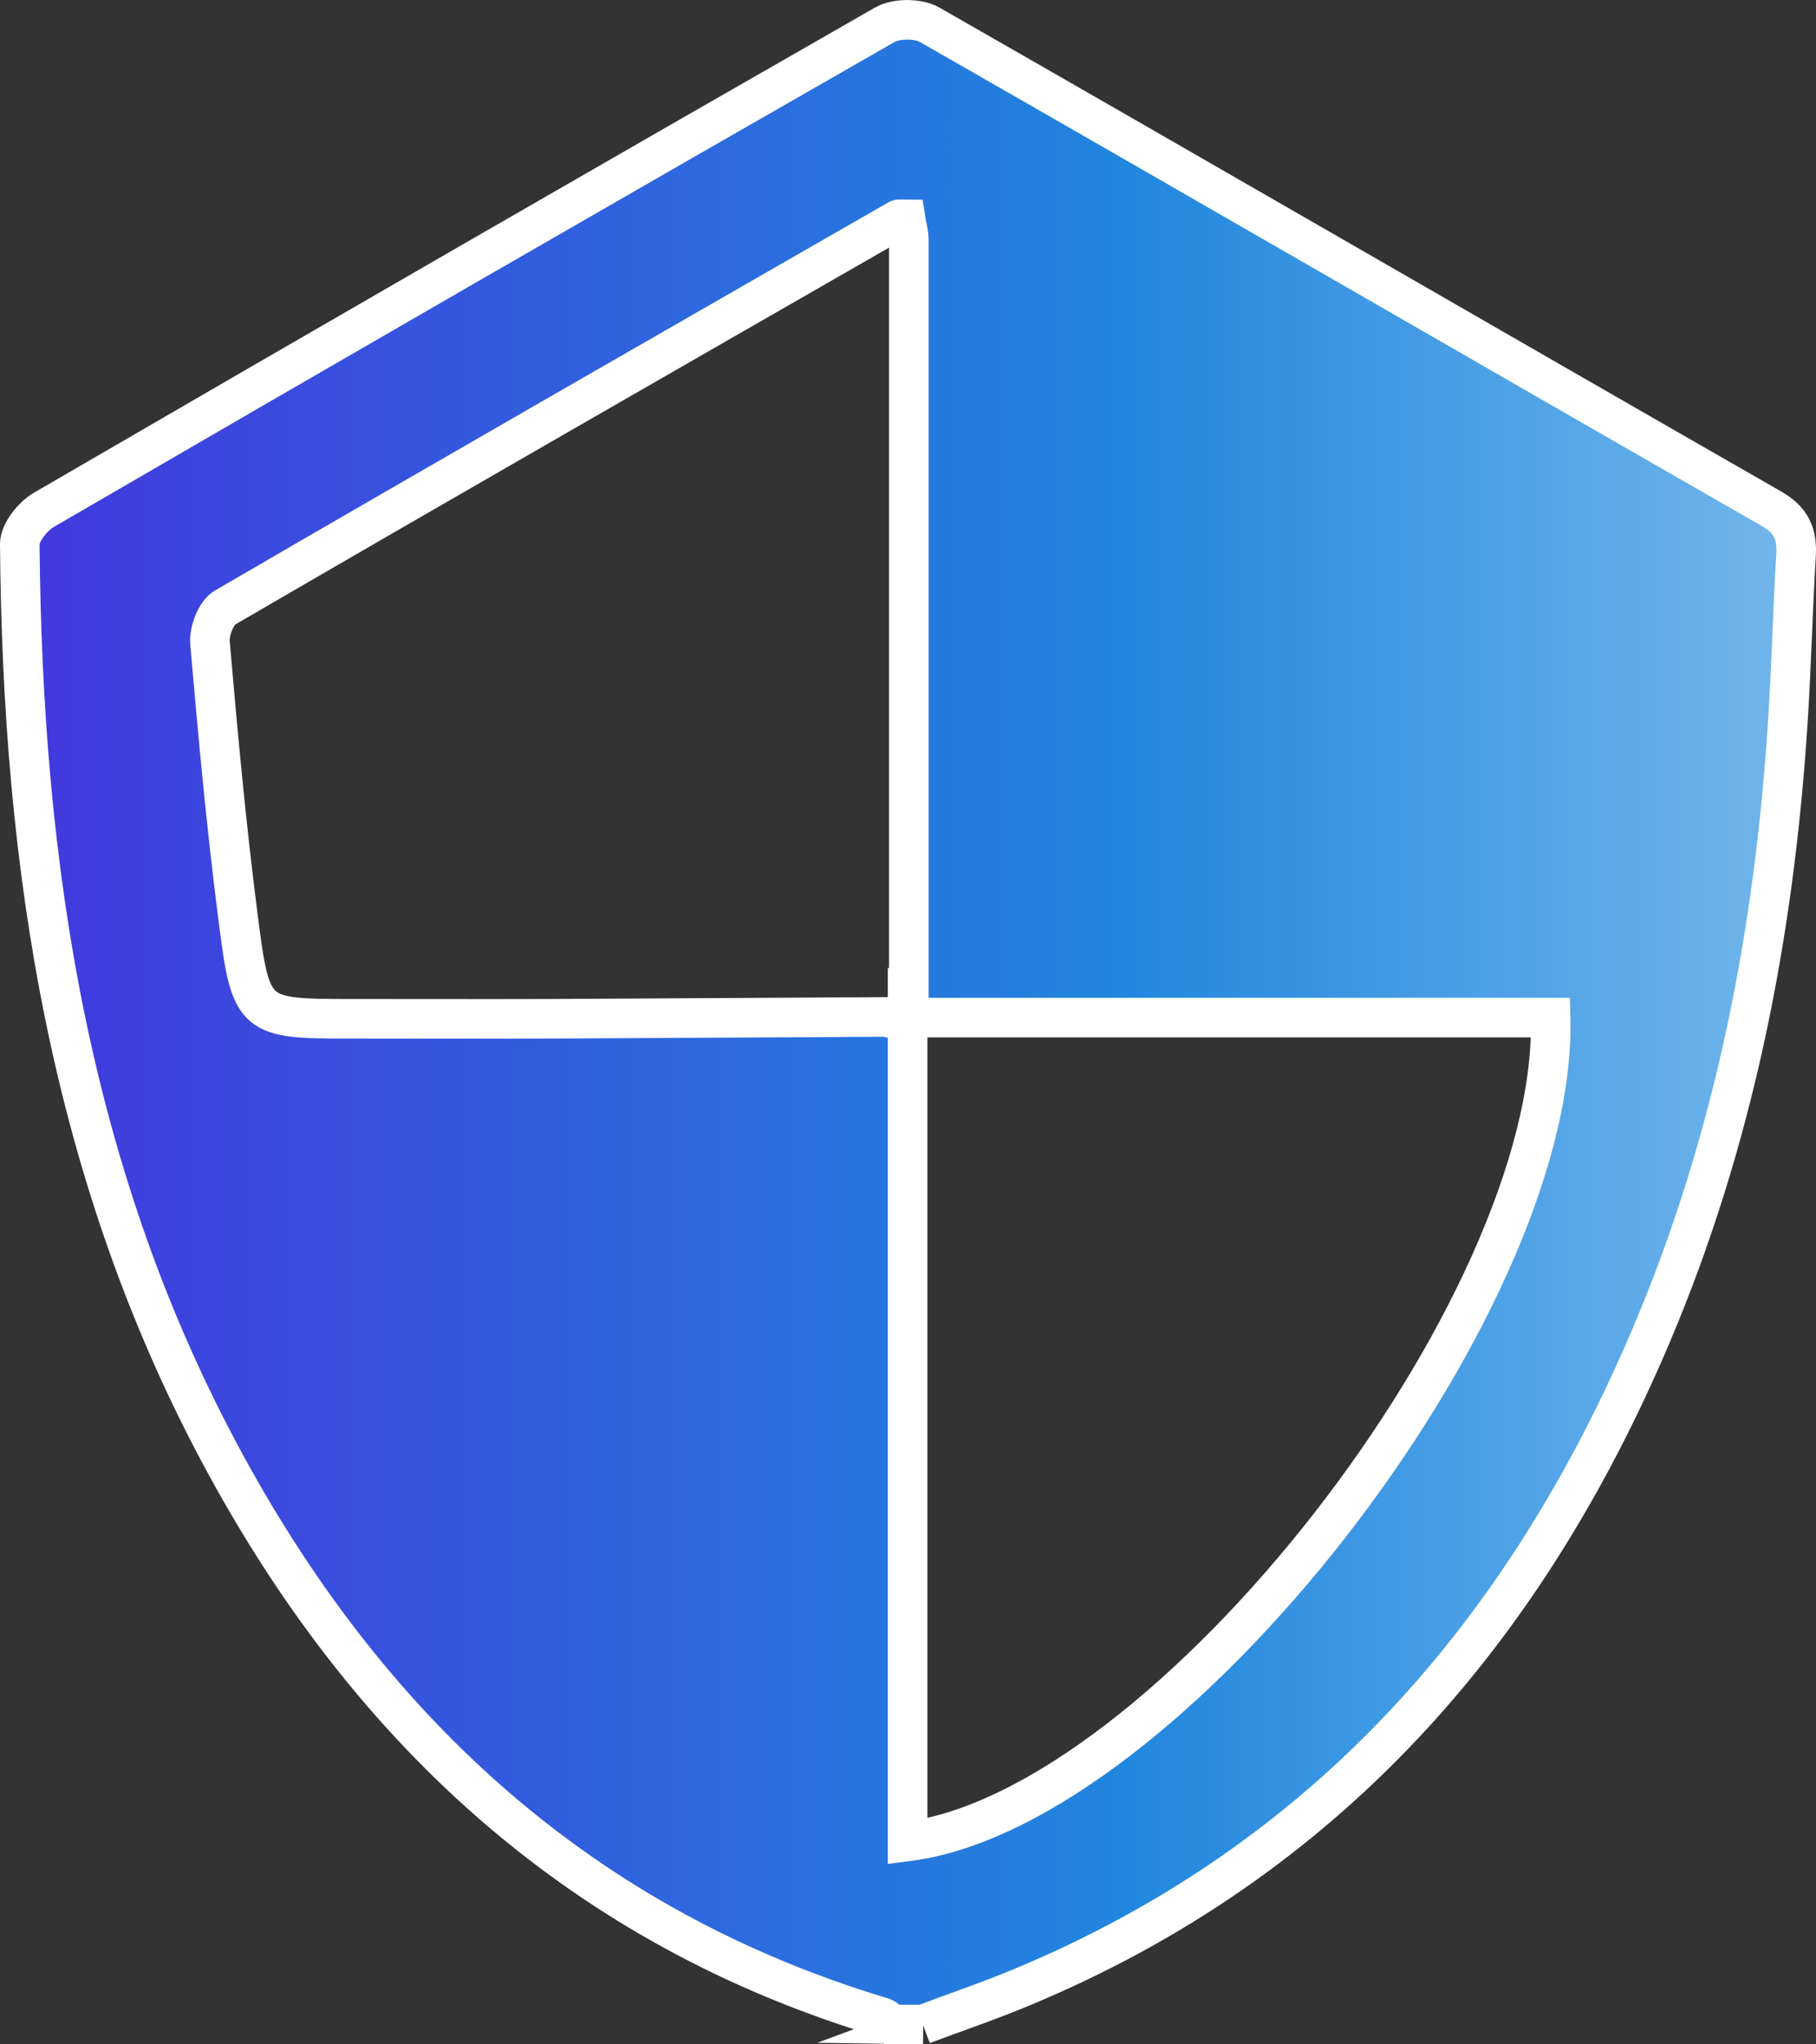 <?xml version="1.0" encoding="UTF-8"?><svg id="_レイヤー_2" xmlns="http://www.w3.org/2000/svg" xmlns:xlink="http://www.w3.org/1999/xlink" viewBox="0 0 91.76 103.3"><rect x="0" y="0" width="91.76" height="103.3" fill="#333333" stroke="none"/><defs><style>.cls-1{fill:url(#_名称未設定グラデーション_11);stroke:#fff;stroke-miterlimit:10;stroke-width:2px;}</style><linearGradient id="_名称未設定グラデーション_11" x1="1" y1="51.65" x2="90.76" y2="51.65" gradientUnits="userSpaceOnUse"><stop offset="0" stop-color="#4238de"/><stop offset=".62" stop-color="#2086de"/><stop offset=".99" stop-color="#70b5eb"/></linearGradient></defs><g id="_当社_お知らせ"><path class="cls-1" d="M46.64,102.3h-1.59c-.15-.12-.28-.3-.46-.36-15.06-4.52-25.75-14.32-33.15-27.87C3.51,59.57,1.13,43.76,1,27.49c0-.58.65-1.4,1.22-1.73C16.36,17.54,30.52,9.37,44.71,1.25c.58-.33,1.68-.33,2.26,0,14.19,8.12,28.34,16.32,42.53,24.45,1.03.59,1.32,1.3,1.25,2.39-.17,2.78-.23,5.56-.41,8.33-.68,10.71-2.7,21.14-6.9,31.04-6.38,15.04-16.46,26.58-31.84,32.97-1.63.68-3.31,1.25-4.97,1.87ZM45.86,51.37v41.68c13.13-1.67,32.87-26.98,32.49-41.63h-32.53c.03-.26.1-.52.1-.78,0-12.84,0-25.69,0-38.53,0-.35-.11-.7-.16-1.02-.25,0-.32-.02-.37,0-11.35,6.52-22.71,13.03-34.02,19.61-.46.27-.81,1.2-.76,1.78.4,4.61.82,9.22,1.41,13.8.66,5.21.74,5.2,5.86,5.2,3.31,0,6.62.01,9.93,0,6.02-.03,12.04-.07,18.06-.1Z"/></g></svg>